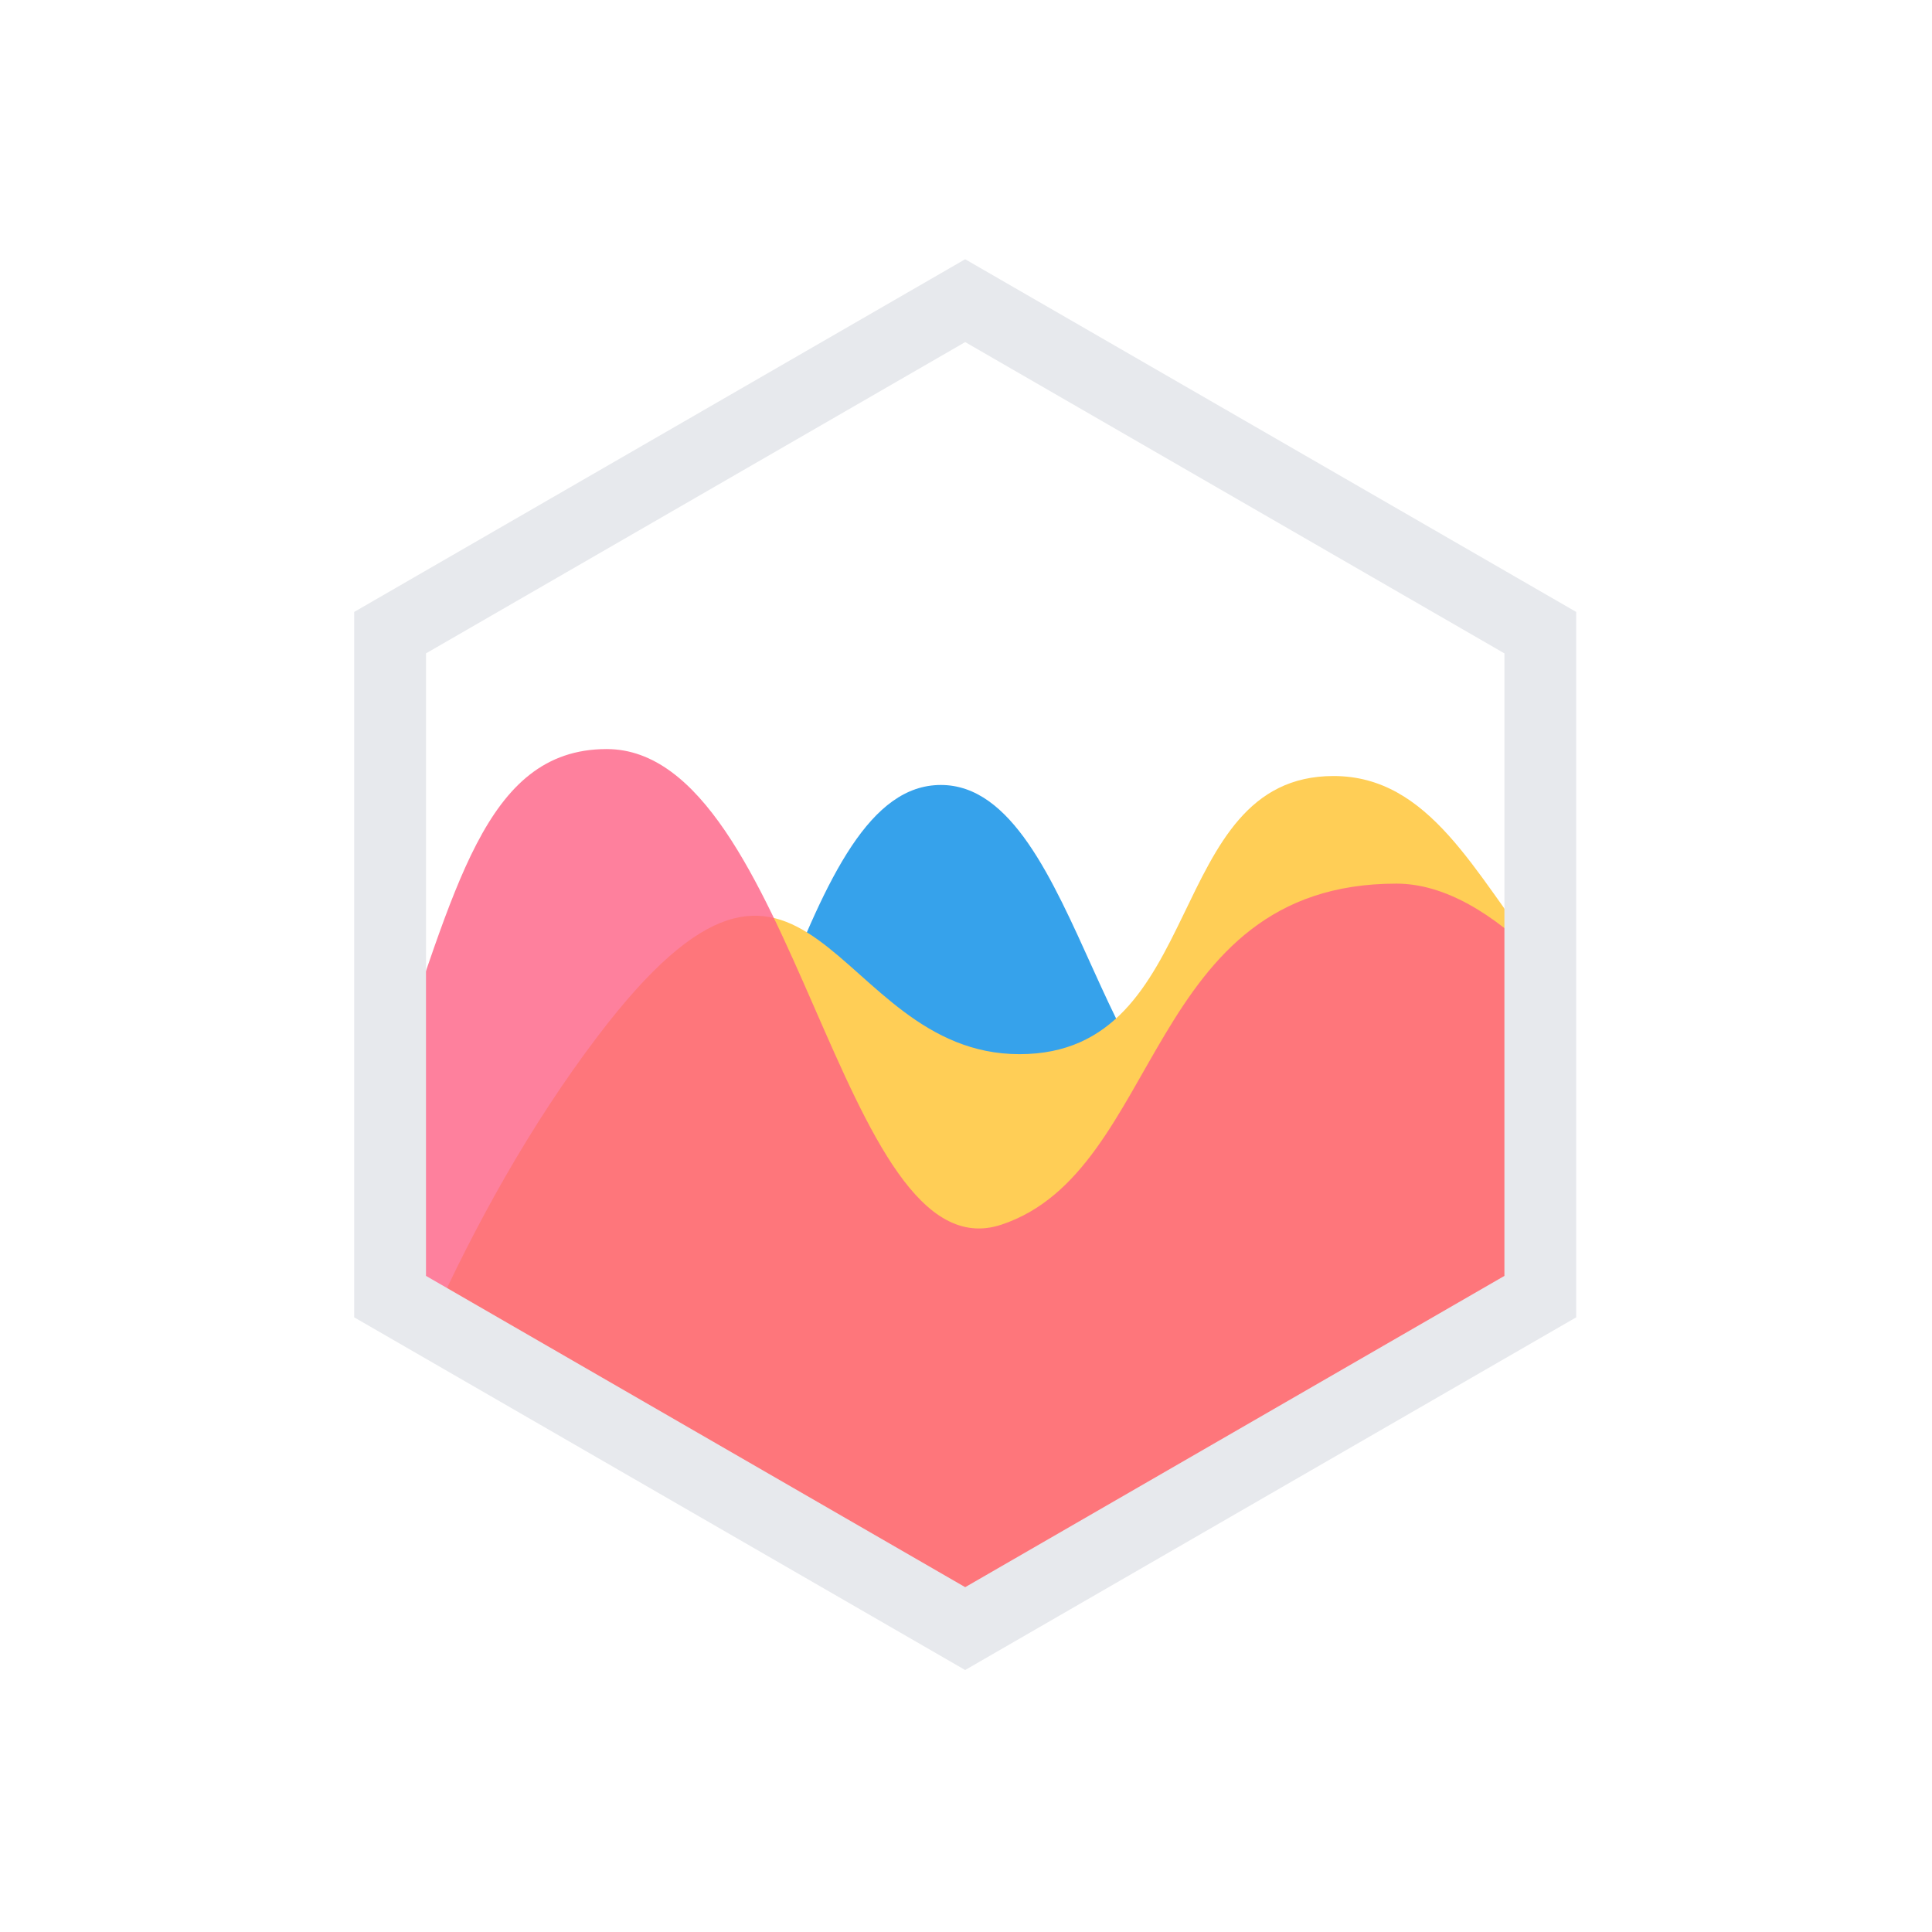 <svg width="60" height="60" fill="none" xmlns="http://www.w3.org/2000/svg"><path d="M47.848 30.11c-6.125.12-4.85 3.997-9.166 4.978-4.385.996-5.078-10.71-9.462-10.71-4.384 0-5.355 11.371-10.846 19.178l-.156.22 11.77 6.795 17.86-10.31V30.11z" fill="#36A2EB"/><path d="M47.848 29.757c-2.05-2.632-3.441-5.657-6.434-5.657-5.295 0-3.901 8.638-9.754 8.638-5.852 0-6.468-9.291-13.098-.557-2.112 2.783-3.813 5.886-5.148 8.822l16.574 9.569 17.86-10.31V29.756z" fill="#FFCE56"/><path opacity=".8" d="M12.128 33.335c2.01-5.565 2.877-10.072 6.713-10.072 5.852 0 7.245 16.441 12.262 14.769 5.016-1.672 4.459-10.59 12.262-10.59 1.485 0 3.002.91 4.483 2.383V40.26l-17.86 10.31-17.86-10.31v-6.926z" fill="#FE6184"/><path d="M29.974 51.864L11 40.911V19.004L29.974 8.051 48.95 19.004v21.907L29.974 51.864zM13.23 39.624l16.745 9.667 16.746-9.667V20.291l-16.746-9.667-16.745 9.667v19.333z" fill="#E7E9ED"/></svg>